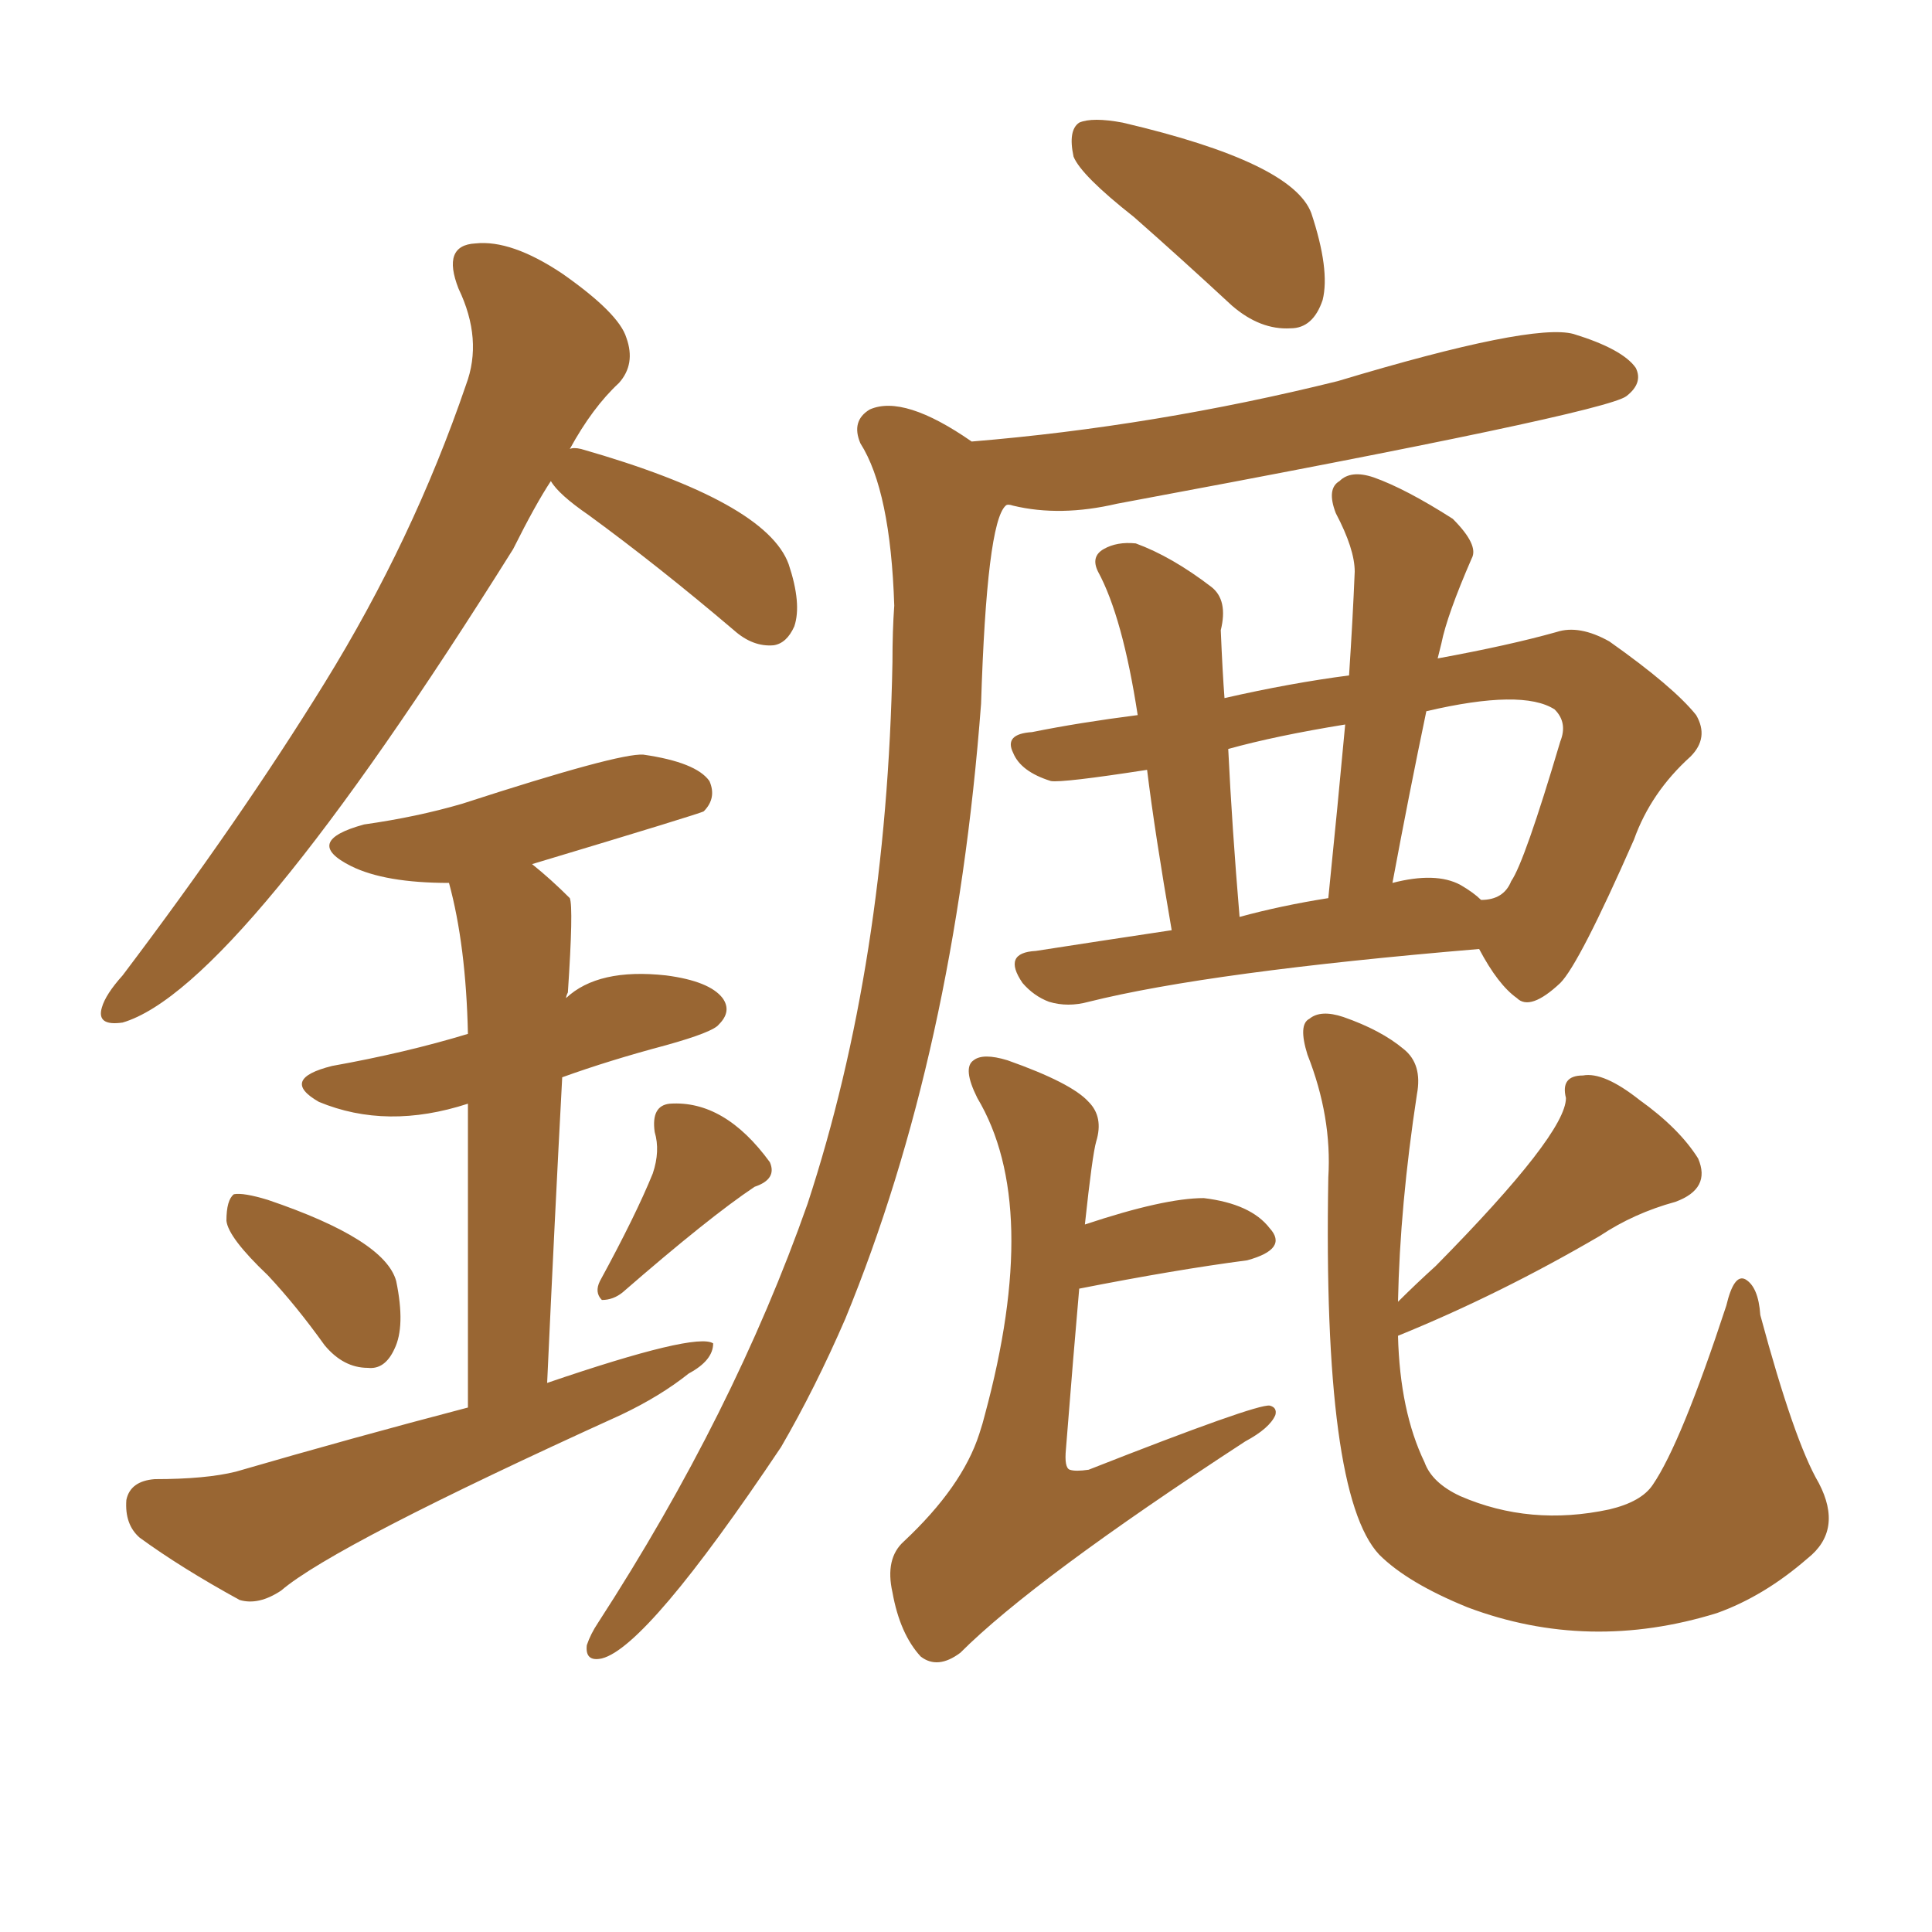 <svg xmlns="http://www.w3.org/2000/svg" xmlns:xlink="http://www.w3.org/1999/xlink" width="150" height="150"><path fill="#996633" padding="10" d="M88.04 16.85L88.04 16.85Q83.94 13.62 83.35 12.16L83.35 12.16Q82.91 10.11 83.79 9.52L83.79 9.52Q84.81 9.08 87.16 9.52L87.16 9.52Q100.34 12.60 101.81 16.55L101.81 16.55Q103.27 20.95 102.69 23.29L102.69 23.29Q101.95 25.49 100.20 25.49L100.20 25.49Q97.85 25.63 95.65 23.73L95.65 23.73Q91.70 20.07 88.04 16.85ZM75.44 34.28L75.44 34.28Q89.65 33.11 103.86 29.59L103.86 29.59Q118.95 25.05 122.17 25.93L122.17 25.93Q125.98 27.10 127.00 28.56L127.00 28.56Q127.59 29.74 126.27 30.76L126.27 30.76Q124.51 32.08 86.72 39.11L86.72 39.11Q82.32 40.14 78.66 39.26L78.66 39.26Q78.22 39.11 78.08 39.26L78.08 39.26Q76.61 40.58 76.17 54.64L76.17 54.64Q74.12 81.74 65.63 102.39L65.63 102.39Q63.28 107.81 60.64 112.35L60.64 112.35Q50.24 127.88 46.73 128.76L46.73 128.76Q45.41 129.05 45.56 127.73L45.56 127.73Q45.85 126.86 46.44 125.98L46.44 125.98Q56.98 109.72 62.70 93.46L62.70 93.46Q68.85 74.71 69.29 51.42L69.29 51.42Q69.29 48.93 69.43 47.02L69.43 47.02Q69.14 38.09 66.80 34.42L66.80 34.42Q66.06 32.67 67.53 31.79L67.53 31.79Q70.17 30.62 75.44 34.28ZM111.62 51.12L111.62 51.12Q117.19 50.10 120.85 49.07L120.85 49.07Q122.61 48.49 124.95 49.80L124.95 49.80Q129.93 53.32 131.69 55.52L131.69 55.52Q132.71 57.28 131.25 58.74L131.25 58.74Q128.17 61.52 126.86 65.19L126.86 65.19Q122.61 74.85 121.14 76.32L121.14 76.32Q118.80 78.52 117.77 77.49L117.77 77.49Q116.31 76.46 114.84 73.68L114.84 73.68Q93.90 75.44 84.52 77.78L84.52 77.78Q82.91 78.22 81.45 77.78L81.45 77.78Q80.27 77.34 79.39 76.32L79.39 76.32Q77.78 73.97 80.42 73.83L80.42 73.83Q85.11 73.10 90.97 72.22L90.97 72.22Q89.65 64.60 89.06 59.77L89.06 59.77Q82.47 60.79 81.59 60.64L81.59 60.64Q79.25 59.91 78.66 58.45L78.66 58.45Q77.93 56.98 80.13 56.84L80.13 56.84Q83.79 56.10 88.33 55.52L88.33 55.52Q87.16 47.90 85.25 44.38L85.25 44.38Q84.67 43.21 85.69 42.63L85.69 42.63Q86.72 42.04 88.18 42.19L88.18 42.19Q90.97 43.21 94.04 45.56L94.04 45.56Q95.36 46.58 94.78 48.93L94.78 48.93Q94.92 52.29 95.07 54.20L95.07 54.20Q100.20 53.03 104.74 52.44L104.74 52.44Q105.03 48.05 105.18 44.38L105.18 44.38Q105.18 42.63 103.71 39.84L103.71 39.84Q102.98 37.94 104.00 37.35L104.00 37.35Q104.88 36.47 106.64 37.06L106.64 37.06Q109.13 37.94 112.79 40.28L112.79 40.28Q114.84 42.33 114.26 43.36L114.26 43.36Q112.35 47.75 111.91 49.95L111.91 49.95Q111.77 50.54 111.62 51.12ZM103.13 69.73L103.13 69.73Q103.86 62.55 104.44 56.25L104.44 56.25Q99.02 57.13 95.36 58.15L95.36 58.15Q95.65 64.16 96.24 71.19L96.24 71.19Q99.46 70.31 103.13 69.73ZM110.74 55.22L110.74 55.22Q109.42 61.52 108.11 68.55L108.11 68.55Q111.47 67.68 113.38 68.70L113.38 68.70Q114.40 69.29 114.99 69.87L114.99 69.87Q116.75 69.87 117.33 68.41L117.33 68.41Q118.36 66.94 121.14 57.57L121.14 57.57Q121.73 56.10 120.70 55.08L120.70 55.08Q118.21 53.47 110.74 55.22ZM84.23 95.07L84.23 95.07Q90.38 93.02 93.46 93.02L93.46 93.02Q97.12 93.46 98.58 95.36L98.58 95.36Q100.05 96.97 96.83 97.85L96.83 97.85Q91.26 98.58 83.79 100.05L83.79 100.05Q83.35 105.03 82.76 112.50L82.76 112.50Q82.62 113.96 83.06 114.11L83.06 114.11Q83.50 114.26 84.52 114.11L84.52 114.11Q97.56 108.98 98.58 109.13L98.58 109.13Q99.17 109.28 99.02 109.86L99.02 109.86Q98.58 110.89 96.68 111.91L96.68 111.91Q80.27 122.61 74.56 128.32L74.56 128.32Q72.80 129.64 71.48 128.61L71.48 128.61Q69.87 126.86 69.29 123.63L69.29 123.63Q68.70 121.00 70.17 119.68L70.17 119.68Q74.71 115.43 76.03 111.33L76.03 111.33Q76.32 110.45 76.46 109.86L76.46 109.86Q80.86 93.60 75.88 85.25L75.88 85.25Q74.71 82.91 75.59 82.32L75.59 82.32Q76.32 81.74 78.22 82.32L78.22 82.32Q83.20 84.08 84.52 85.55L84.52 85.55Q85.69 86.72 85.11 88.62L85.11 88.62Q84.81 89.65 84.23 95.07ZM108.54 101.07L108.54 101.07Q110.01 99.61 111.47 98.29L111.47 98.29Q121.58 88.04 121.58 85.25L121.58 85.25Q121.14 83.50 122.90 83.50L122.90 83.50Q124.51 83.20 127.29 85.40L127.29 85.40Q130.37 87.60 131.84 89.94L131.84 89.94Q132.86 92.29 130.08 93.31L130.08 93.31Q126.86 94.19 124.22 95.95L124.22 95.95Q116.46 100.49 108.54 103.71L108.54 103.71Q108.69 109.57 110.60 113.53L110.60 113.53Q111.18 115.14 113.38 116.16L113.38 116.16Q118.80 118.51 124.95 117.19L124.95 117.19Q127.44 116.60 128.32 115.28L128.32 115.28Q130.52 112.06 134.03 101.37L134.03 101.37Q134.62 98.88 135.50 99.32L135.50 99.32Q136.52 99.90 136.67 102.10L136.67 102.10Q139.31 111.91 141.21 115.14L141.21 115.14Q143.12 118.80 140.33 121.00L140.33 121.00Q136.96 123.93 133.30 125.24L133.30 125.24Q123.34 128.32 113.96 124.80L113.96 124.80Q109.28 122.90 107.08 120.70L107.08 120.70Q102.69 116.02 103.13 91.41L103.13 91.41Q103.42 86.72 101.51 81.88L101.51 81.88Q100.78 79.54 101.66 79.10L101.66 79.10Q102.54 78.37 104.30 78.96L104.30 78.96Q107.23 79.98 108.98 81.45L108.98 81.45Q110.45 82.62 110.01 84.96L110.01 84.96Q108.69 93.60 108.54 101.07ZM42.77 37.35L42.77 37.35Q41.60 39.11 39.84 42.63L39.84 42.63Q18.46 76.76 9.52 79.39L9.52 79.39Q7.47 79.69 7.91 78.22L7.91 78.22Q8.20 77.20 9.52 75.73L9.52 75.73Q18.60 63.72 25.20 53.03L25.20 53.03Q32.08 41.89 36.18 29.88L36.18 29.88Q37.50 26.37 35.60 22.41L35.60 22.41Q34.28 19.04 36.91 18.90L36.91 18.90Q39.70 18.60 43.65 21.24L43.65 21.24Q48.05 24.32 48.63 26.22L48.63 26.22Q49.37 28.27 48.05 29.74L48.05 29.74Q46.00 31.64 44.24 34.86L44.24 34.86Q44.53 34.72 45.12 34.86L45.12 34.86Q59.47 38.96 61.23 43.80L61.23 43.80Q62.26 46.88 61.67 48.63L61.67 48.63Q61.08 49.95 60.06 50.10L60.06 50.10Q58.45 50.24 56.98 48.93L56.98 48.93Q51.12 43.95 45.70 39.99L45.70 39.99Q43.36 38.38 42.77 37.35ZM20.80 99.02L20.80 99.02Q17.72 96.09 17.58 94.78L17.58 94.78Q17.58 93.16 18.16 92.72L18.16 92.72Q18.90 92.58 20.80 93.16L20.80 93.16Q29.88 96.24 30.76 99.46L30.76 99.46Q31.49 102.98 30.62 104.74L30.62 104.74Q29.88 106.35 28.56 106.20L28.56 106.20Q26.66 106.20 25.20 104.44L25.20 104.44Q23.00 101.37 20.80 99.02ZM50.68 91.11L50.68 91.11Q51.27 89.36 50.83 87.89L50.83 87.89Q50.54 85.84 52.00 85.69L52.00 85.69Q56.25 85.40 59.77 90.23L59.77 90.23Q60.35 91.55 58.59 92.14L58.59 92.14Q55.08 94.48 48.34 100.34L48.34 100.34Q47.61 100.93 46.73 100.93L46.73 100.93Q46.14 100.34 46.58 99.46L46.58 99.46Q49.37 94.34 50.68 91.11ZM36.33 109.28L36.33 109.28L36.33 109.28Q36.33 94.04 36.33 85.69L36.33 85.69Q30.03 87.74 24.76 85.55L24.76 85.55Q21.68 83.79 25.78 82.76L25.78 82.76Q31.49 81.74 36.33 80.27L36.33 80.27Q36.18 73.39 34.86 68.55L34.86 68.55Q29.88 68.55 27.25 67.24L27.25 67.24Q23.44 65.33 28.27 64.01L28.27 64.01Q32.37 63.43 35.89 62.40L35.89 62.40Q48.05 58.45 49.95 58.59L49.95 58.59Q54.05 59.18 55.08 60.64L55.08 60.64Q55.66 61.96 54.64 62.99L54.64 62.99Q54.49 63.13 41.31 67.09L41.31 67.09Q42.77 68.26 44.24 69.73L44.24 69.73Q44.53 70.46 44.09 77.05L44.09 77.05Q43.95 77.34 43.95 77.49L43.95 77.49Q46.44 75.15 51.71 75.73L51.71 75.73Q55.08 76.17 56.10 77.49L56.10 77.49Q56.84 78.52 55.81 79.54L55.81 79.54Q55.37 80.13 51.71 81.15L51.71 81.15Q47.31 82.32 43.65 83.64L43.65 83.64Q43.07 94.48 42.48 107.37L42.48 107.37Q54.05 103.42 55.37 104.30L55.37 104.30Q55.37 105.62 53.47 106.64L53.47 106.64Q51.27 108.40 48.19 109.86L48.19 109.86Q25.93 119.97 21.83 123.49L21.83 123.49Q20.07 124.66 18.60 124.22L18.60 124.22Q14.06 121.73 10.84 119.38L10.84 119.38Q9.67 118.36 9.81 116.46L9.81 116.46Q10.11 114.99 12.01 114.84L12.01 114.84Q15.97 114.84 18.31 114.26L18.31 114.26Q27.39 111.62 36.33 109.28Z"/></svg>